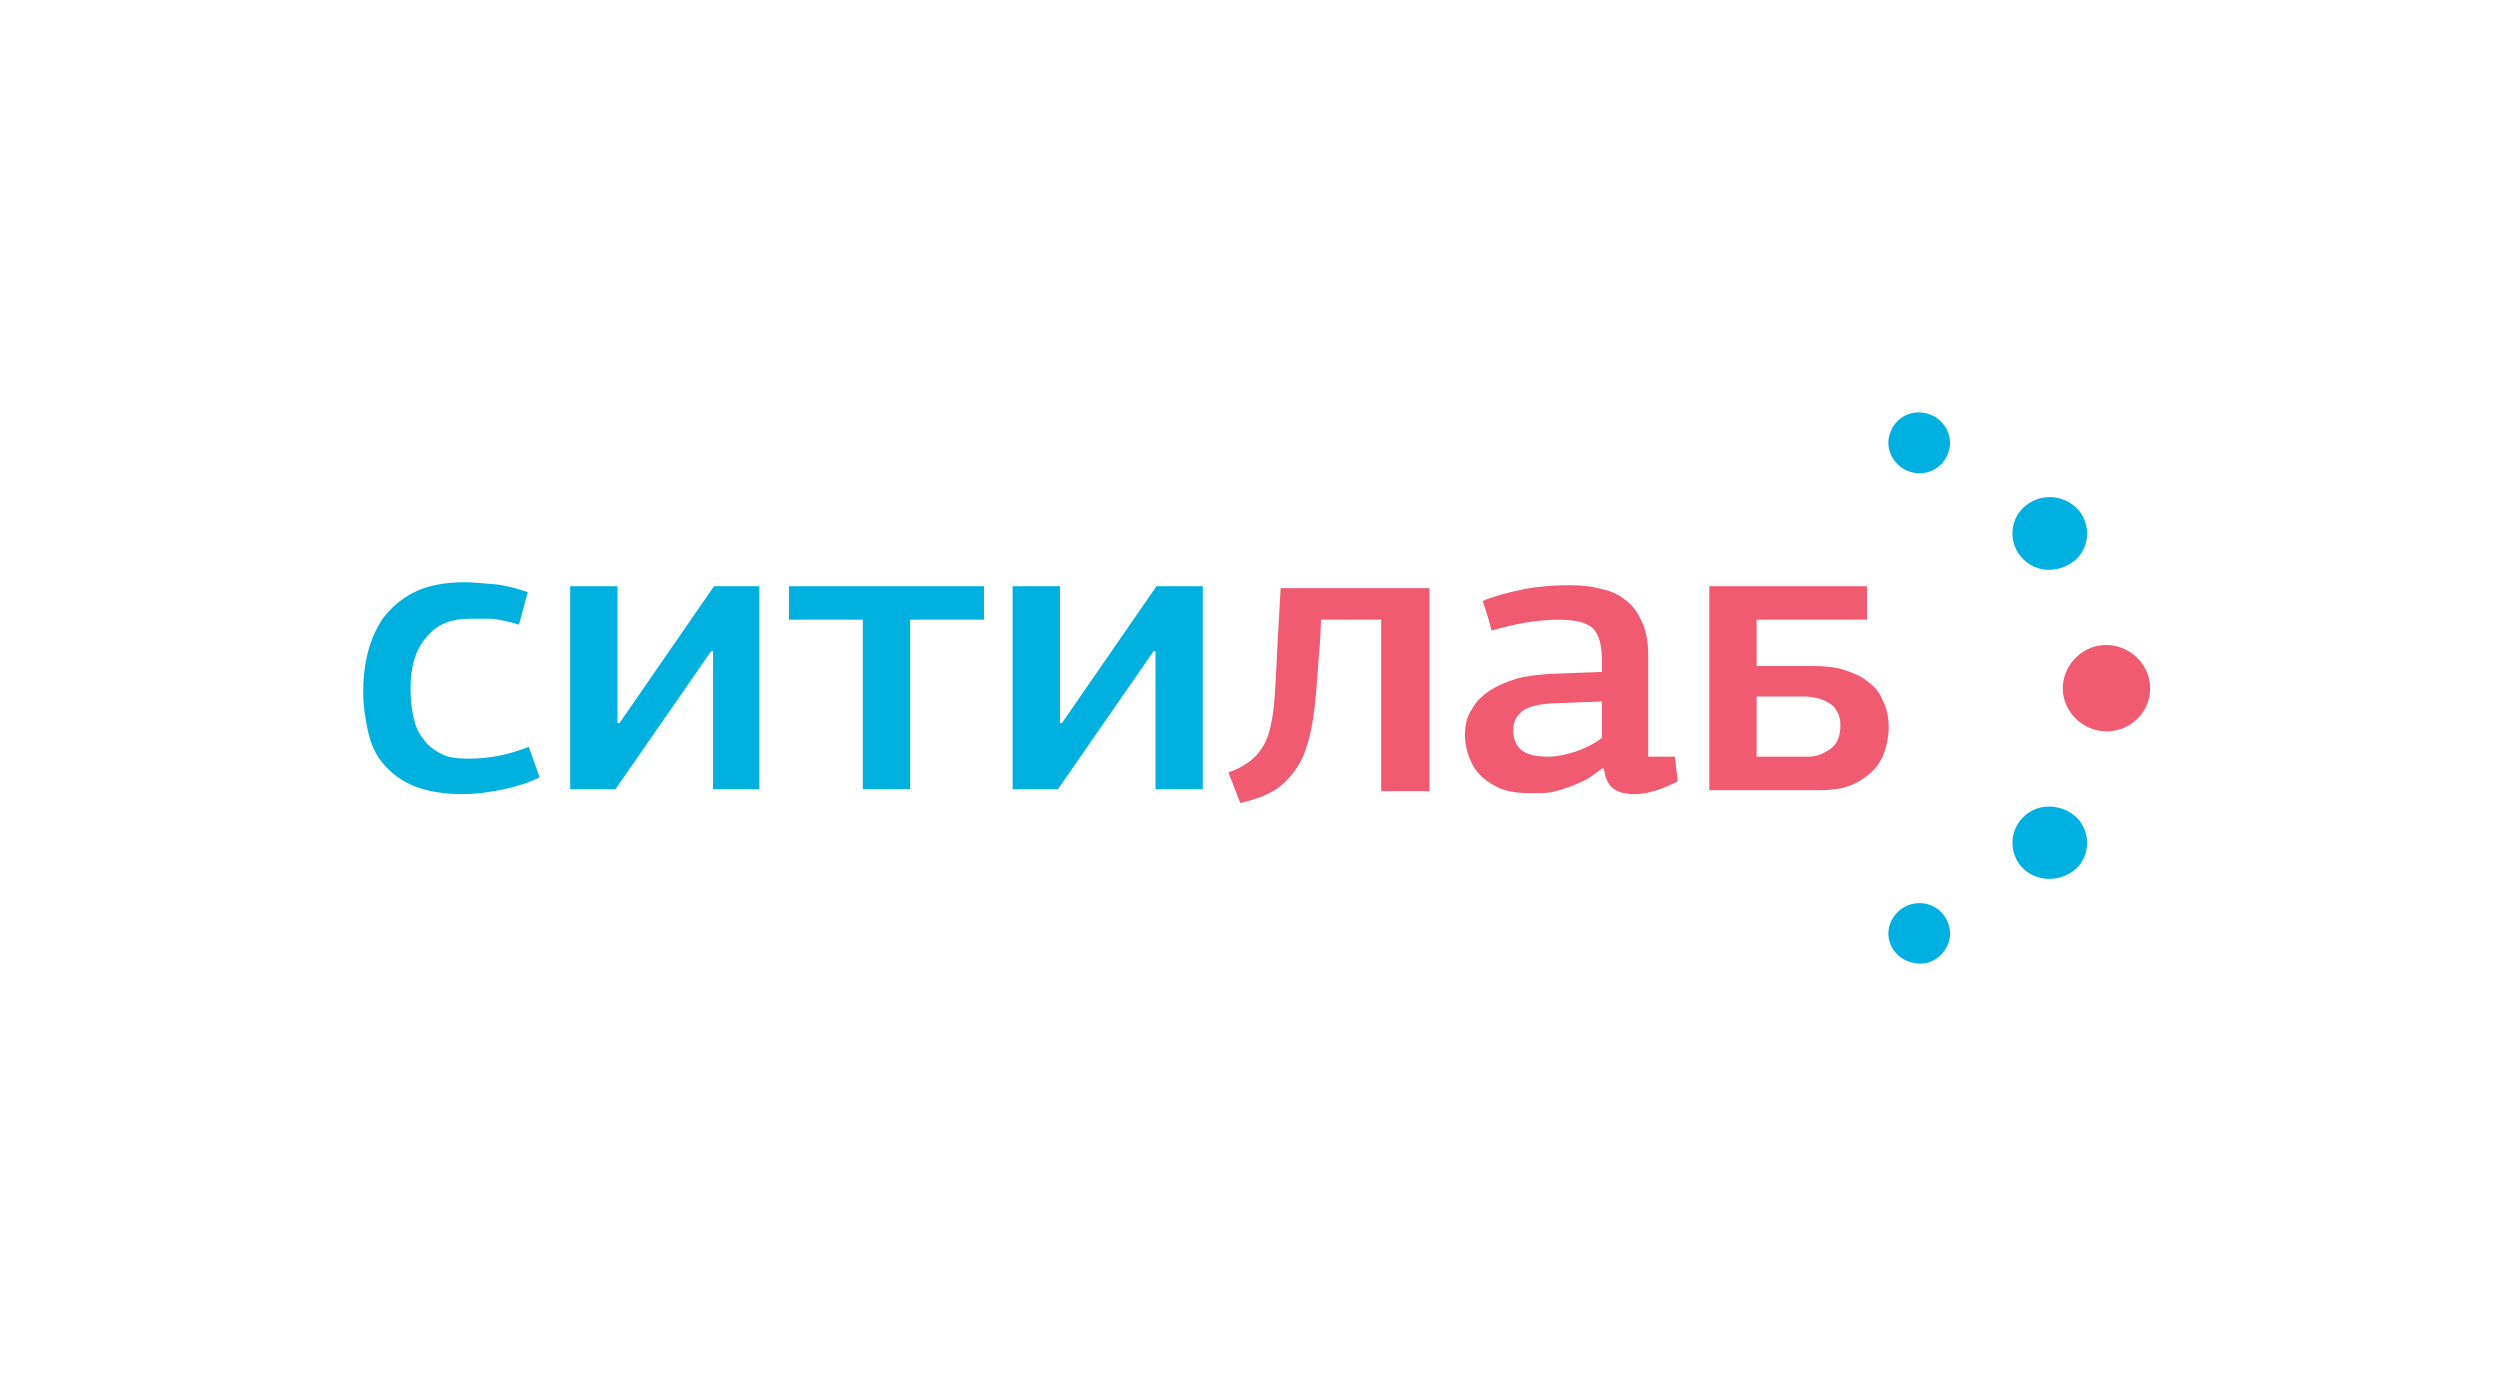 <?xml version="1.0" encoding="UTF-8"?> <svg xmlns="http://www.w3.org/2000/svg" width="600" height="330" viewBox="0 0 600 330" fill="none"> <rect width="600" height="330" fill="white"></rect> <path d="M207.081 148.727H189.344V140.686H236.171V148.727H218.433V189.405H207.081V148.727ZM98.528 165.281C98.528 167.883 98.764 170.012 99.237 172.14C99.71 174.269 100.42 175.924 101.602 177.343C102.548 178.762 103.967 179.945 105.859 180.891C107.515 181.837 109.88 182.073 112.481 182.073C115.083 182.073 117.448 181.837 119.813 181.364C122.178 180.891 124.543 180.181 126.908 179.235L129.509 186.567C127.144 187.749 124.306 188.695 120.995 189.405C117.684 190.114 114.373 190.587 110.826 190.587C106.332 190.587 102.548 189.878 99.474 188.695C96.399 187.513 94.034 185.621 92.142 183.492C90.25 181.364 89.068 178.762 88.358 175.688C87.649 172.613 87.176 169.539 87.176 165.991C87.176 163.153 87.412 160.315 88.122 157.241C88.831 154.166 90.014 151.328 91.669 148.727C93.561 146.125 95.926 143.997 99.001 142.341C102.075 140.686 106.332 139.74 111.299 139.74C113.427 139.74 116.029 139.976 118.63 140.213C121.232 140.449 123.833 141.159 126.671 142.105L124.543 149.909C122.178 149.2 120.049 148.727 118.157 148.49C116.029 148.49 114.373 148.49 112.718 148.49C108.224 148.49 104.677 149.909 102.312 152.984C99.71 155.822 98.528 160.079 98.528 165.281ZM277.322 189.405V156.295H276.849L253.908 189.405H243.029V140.686H254.381V173.559H254.854L277.558 140.686H288.674V189.405H277.322ZM171.133 189.405V156.295H170.66L147.72 189.405H136.841V140.686H148.193V173.559H148.666L171.37 140.686H182.249V189.405H171.133Z" fill="#00B1E0"></path> <path d="M421.588 167.173V181.6H433.886C436.015 181.6 437.67 180.89 439.326 179.708C440.981 178.525 441.691 176.633 441.691 174.032C441.691 172.849 441.454 171.667 440.981 170.957C440.508 170.011 440.035 169.302 439.089 168.829C438.38 168.356 437.434 167.883 436.488 167.646C435.542 167.41 434.359 167.173 433.177 167.173H421.588ZM410.236 140.685H448.076V148.726H421.588V159.842H435.305C437.907 159.842 440.508 160.078 442.637 160.788C444.765 161.497 446.657 162.207 448.313 163.626C449.968 164.808 451.151 166.227 451.86 168.119C452.806 170.011 453.279 171.903 453.279 174.505C453.279 176.87 452.806 178.998 452.097 180.89C451.387 182.782 450.205 184.438 448.786 185.62C447.367 186.803 445.711 187.985 443.583 188.695C441.454 189.404 439.326 189.641 436.724 189.641H410.236V140.685ZM331.482 189.404V148.726H317.055L316.819 153.929C316.346 159.132 316.109 164.099 315.636 168.592C315.163 173.086 314.454 176.87 313.271 180.181C312.089 183.492 310.197 186.093 307.832 188.222C305.467 190.35 301.919 191.769 297.662 192.715L294.824 185.384C297.426 184.438 299.554 183.255 301.21 181.6C302.629 180.181 303.811 178.289 304.521 175.924C305.23 173.559 305.703 170.484 305.94 166.937C306.176 163.389 306.413 158.896 306.649 153.693L307.359 141.158H343.07V189.877H331.482V189.404ZM372.16 168.829C369.085 169.065 366.72 169.538 365.301 170.721C363.882 171.903 363.173 173.322 363.173 175.214C363.173 177.343 363.882 178.998 365.065 179.944C366.484 181.127 368.612 181.6 371.687 181.6C373.579 181.6 375.707 181.127 378.072 180.417C380.201 179.708 382.566 178.525 384.458 177.106V168.356L372.16 168.829ZM395.337 181.6H401.959L402.668 187.512C401.249 188.222 396.756 190.587 392.262 190.587C386.823 190.587 385.404 187.985 384.931 184.438H384.458C382.566 185.857 381.147 187.039 379.255 187.749C377.363 188.695 375.707 189.168 374.288 189.641C372.633 190.114 371.214 190.35 370.031 190.35C368.849 190.35 367.903 190.35 366.957 190.35C363.882 190.35 361.281 189.877 359.389 188.931C357.497 187.985 355.841 186.803 354.659 185.384C353.476 183.965 352.767 182.309 352.294 180.89C351.821 179.235 351.584 177.816 351.584 176.397C351.584 174.032 352.057 171.903 353.24 170.248C354.186 168.356 355.841 166.937 357.497 165.754C359.389 164.572 361.517 163.626 363.882 162.916C366.247 162.207 369.085 161.97 371.923 161.734L384.458 161.261V158.423C384.458 154.875 383.748 152.274 382.329 150.855C380.91 149.436 378.072 148.726 374.052 148.726C371.45 148.726 368.849 148.963 366.011 149.436C363.173 149.909 360.571 150.618 357.97 151.328C357.733 150.145 356.314 145.415 355.841 144.233C358.679 143.05 362.227 142.104 365.774 141.395C369.558 140.685 373.106 140.449 376.653 140.449C379.491 140.449 382.093 140.685 384.458 141.395C386.823 141.868 388.715 142.814 390.37 144.233C392.026 145.415 393.208 147.307 394.154 149.436C395.1 151.564 395.573 154.166 395.573 157.24V181.6H395.337Z" fill="#F05B72"></path> <path d="M508.147 175.215C502.471 176.634 496.795 173.086 495.376 167.647C493.957 162.207 497.505 156.531 502.944 155.112C508.62 153.693 514.296 157.241 515.715 162.68C517.134 168.12 513.823 173.796 508.147 175.215Z" fill="#F05B72"></path> <path d="M485.679 121.765C482.132 125.076 482.132 130.752 485.443 134.063C488.754 137.611 494.43 137.611 498.214 134.3C501.761 130.989 501.761 125.313 498.45 122.002C494.903 118.454 489.227 118.454 485.679 121.765Z" fill="#00B0E0"></path> <path d="M453.513 104.264C452.331 108.048 454.696 112.069 458.48 113.251C462.5 114.434 466.521 112.305 467.703 108.285C468.886 104.501 466.521 100.48 462.737 99.298C458.716 98.115 454.696 100.244 453.513 104.264Z" fill="#00B0E0"></path> <path d="M485.679 208.561C482.132 205.25 482.132 199.574 485.443 196.263C488.754 192.715 494.43 192.715 498.214 196.026C501.761 199.337 501.761 205.013 498.45 208.324C494.903 211.635 489.227 211.872 485.679 208.561Z" fill="#00B0E0"></path> <path d="M453.513 226.062C452.331 222.278 454.696 218.258 458.48 217.075C462.5 215.893 466.521 218.021 467.703 222.042C468.886 225.826 466.521 229.846 462.737 231.029C458.716 231.975 454.696 229.846 453.513 226.062Z" fill="#00B0E0"></path> </svg> 